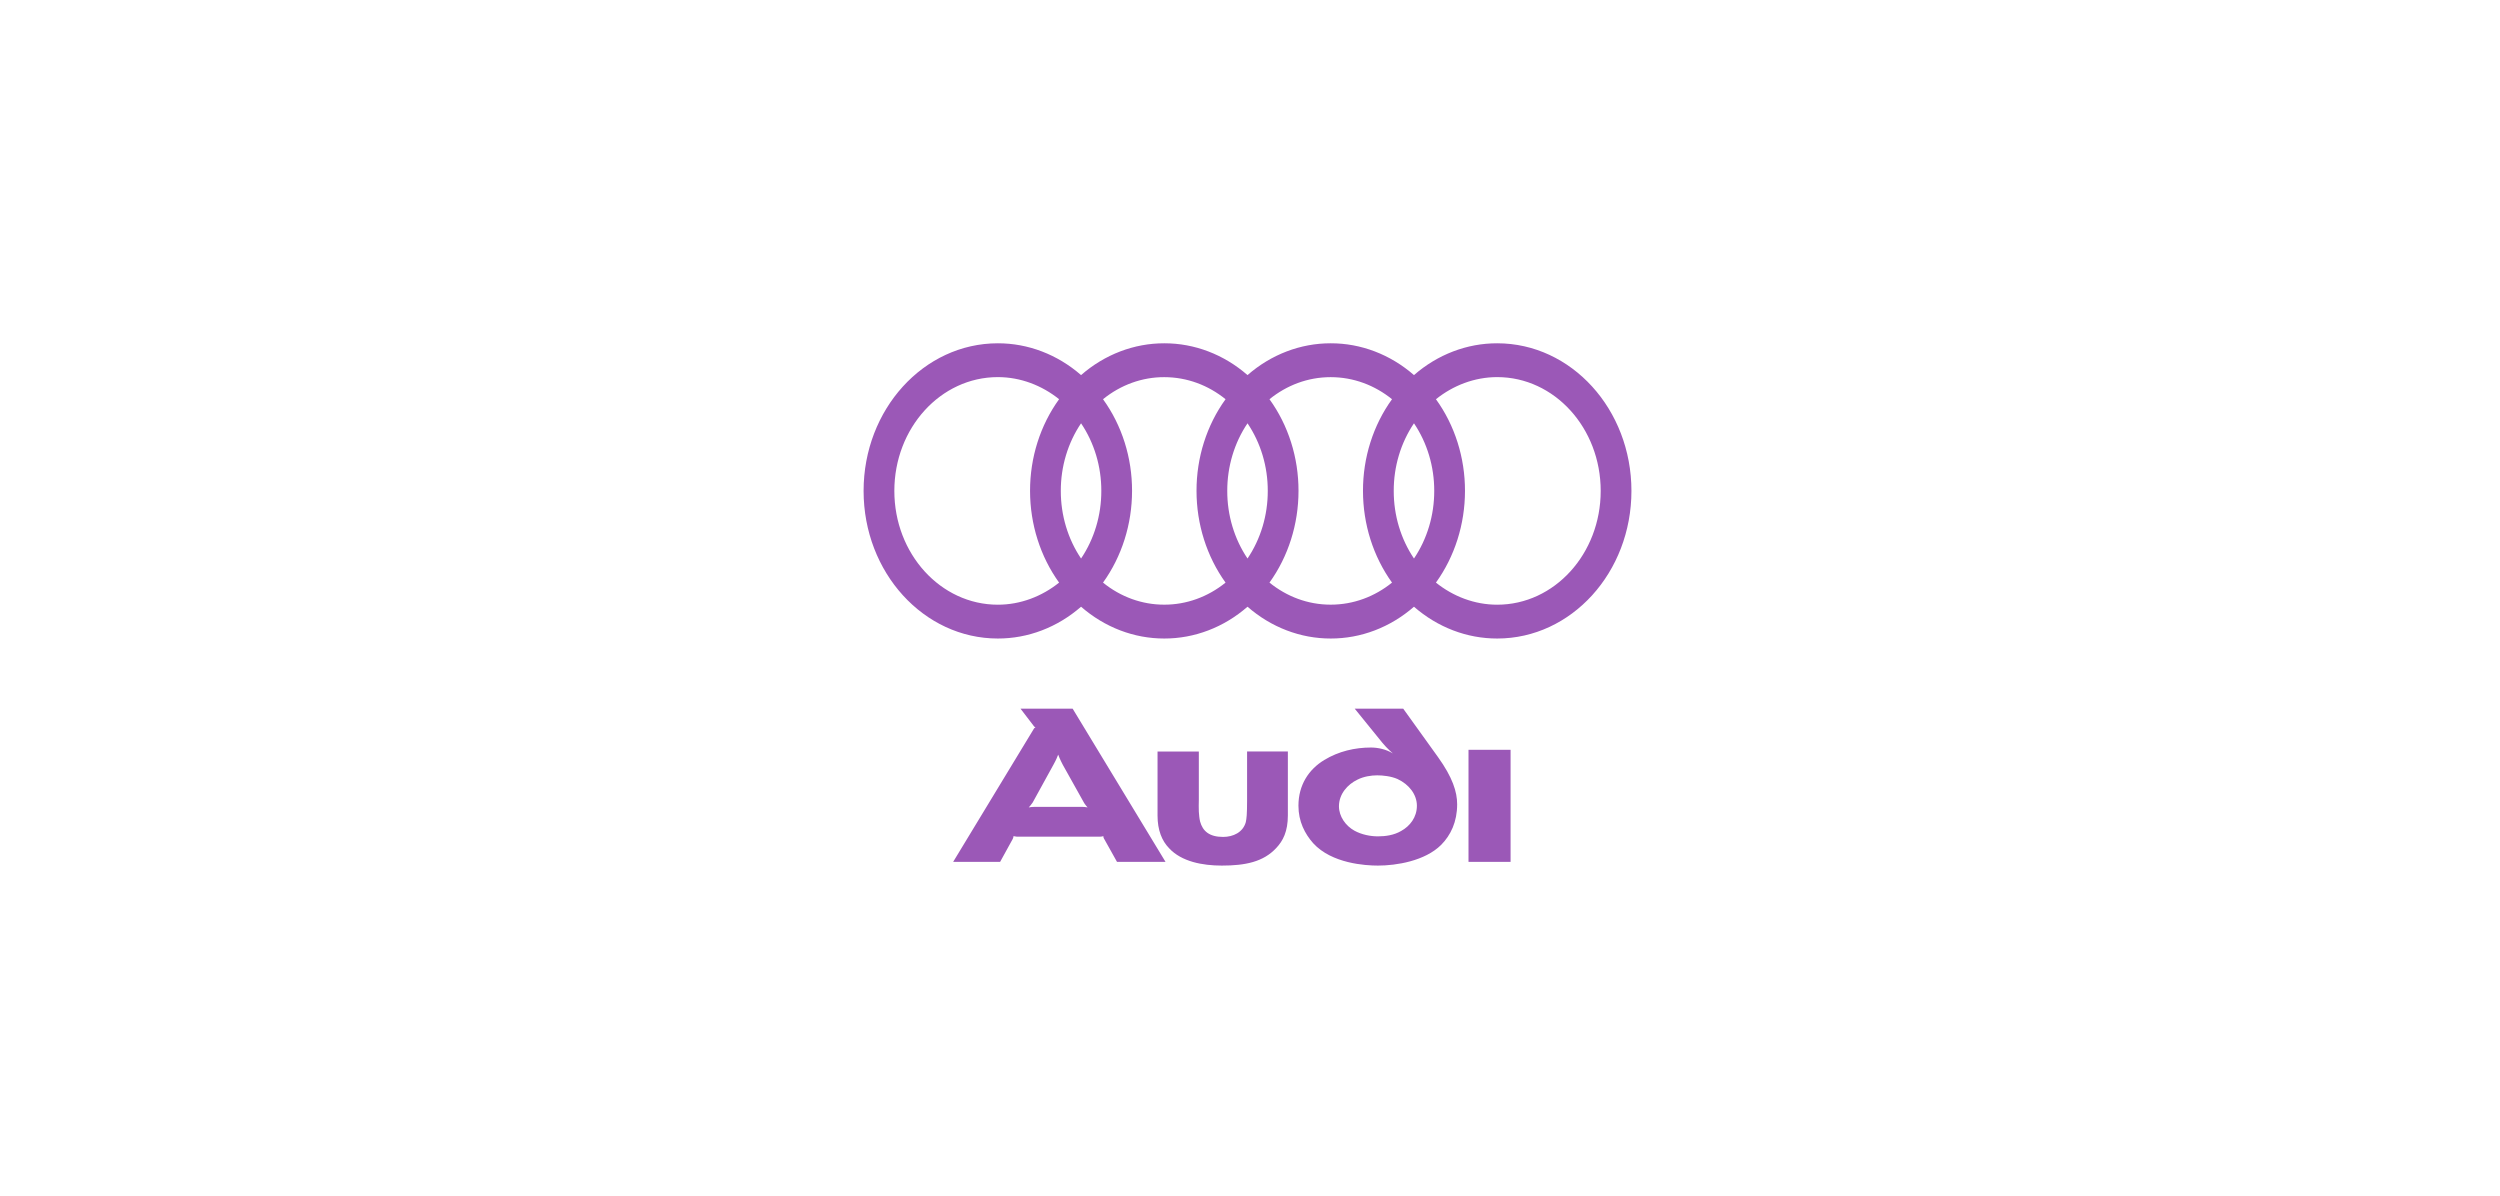 <svg width="186" height="89" viewBox="0 0 186 89" fill="none" xmlns="http://www.w3.org/2000/svg">
<path fill-rule="evenodd" clip-rule="evenodd" d="M112.387 64.125V55.785H109.257V64.125H112.387ZM95.817 60.662V55.911H92.783V59.543C92.783 60.599 92.745 60.895 92.687 61.169C92.476 61.929 91.746 62.267 90.998 62.267C89.961 62.267 89.481 61.823 89.289 61.127C89.231 60.895 89.212 60.642 89.193 60.388C89.174 60.114 89.193 59.818 89.193 59.502V55.912H86.121V60.684C86.121 61.761 86.447 62.563 86.985 63.112C87.906 64.105 89.462 64.4 90.902 64.4C92.649 64.4 93.993 64.126 94.953 63.091C95.452 62.563 95.817 61.866 95.817 60.662ZM80.917 60.071C80.765 60.042 80.611 60.028 80.457 60.029H77.001C76.828 60.029 76.636 60.05 76.54 60.071C76.597 60.008 76.713 59.881 76.828 59.712L78.383 56.883C78.594 56.503 78.69 56.25 78.728 56.144C78.767 56.25 78.863 56.503 79.074 56.904L80.668 59.755C80.745 59.881 80.86 60.008 80.917 60.071ZM86.716 64.125L79.804 52.724H75.925L76.943 54.054C76.962 54.075 77.001 54.096 77.039 54.118C77 54.139 76.962 54.16 76.943 54.181L70.914 64.125H74.408L75.349 62.415C75.388 62.331 75.407 62.246 75.407 62.204C75.445 62.204 75.541 62.246 75.637 62.246H81.877C81.973 62.246 82.05 62.225 82.088 62.204C82.085 62.263 82.098 62.322 82.127 62.373L83.106 64.125H86.716ZM108.412 59.84C108.412 58.91 108.067 57.833 106.992 56.334L104.399 52.724H100.79L102.844 55.257C103.19 55.68 103.631 56.059 103.631 56.059C103.132 55.742 102.499 55.616 102 55.616C100.809 55.616 99.599 55.891 98.524 56.545C97.372 57.242 96.604 58.403 96.604 59.945C96.604 61.127 97.084 62.035 97.698 62.732C99.081 64.252 101.596 64.4 102.518 64.4C103.881 64.4 106.012 64.062 107.222 62.858C107.933 62.14 108.412 61.148 108.412 59.84ZM105.417 59.945C105.417 60.811 104.898 61.465 104.246 61.824C103.708 62.141 103.074 62.225 102.518 62.225C101.961 62.225 101.308 62.098 100.77 61.803C100.118 61.444 99.618 60.747 99.618 59.987C99.618 59.079 100.252 58.361 101.001 58.002C101.462 57.77 102.019 57.685 102.46 57.685C102.883 57.685 103.497 57.748 103.977 57.96C104.841 58.361 105.417 59.121 105.417 59.945ZM111.393 25.541C109.144 25.537 106.962 26.371 105.2 27.907C103.438 26.371 101.256 25.537 99.007 25.541C96.759 25.537 94.577 26.371 92.815 27.907C91.054 26.371 88.871 25.537 86.623 25.541C84.375 25.537 82.192 26.371 80.431 27.907C78.669 26.371 76.486 25.537 74.238 25.541C68.722 25.541 64.251 30.457 64.251 36.523C64.251 42.59 68.722 47.506 74.238 47.506C76.486 47.51 78.669 46.676 80.431 45.14C82.192 46.676 84.375 47.51 86.623 47.506C88.871 47.51 91.054 46.676 92.815 45.14C94.577 46.676 96.759 47.51 99.007 47.506C101.255 47.51 103.438 46.676 105.2 45.14C106.961 46.676 109.144 47.51 111.393 47.506C116.909 47.506 121.379 42.59 121.379 36.523C121.379 30.457 116.909 25.541 111.393 25.541ZM78.797 43.346C77.524 44.367 75.934 44.99 74.238 44.99C69.983 44.99 66.539 41.203 66.539 36.523C66.539 31.844 69.983 28.057 74.238 28.057C75.934 28.057 77.523 28.68 78.797 29.701C77.393 31.64 76.632 34.046 76.636 36.523C76.637 39 77.398 41.404 78.797 43.346ZM80.431 41.554C79.45 40.099 78.921 38.335 78.924 36.523C78.92 34.712 79.449 32.947 80.431 31.493C81.413 32.947 81.942 34.712 81.938 36.523C81.941 38.335 81.412 40.099 80.431 41.554ZM91.181 43.346C89.859 44.416 88.26 44.992 86.618 44.987C84.979 44.991 83.383 44.416 82.065 43.346C83.463 41.404 84.224 39.001 84.225 36.524C84.23 34.046 83.468 31.64 82.065 29.702C83.383 28.632 84.979 28.056 86.618 28.06C88.326 28.06 89.904 28.668 91.181 29.702C89.778 31.64 89.016 34.046 89.021 36.524C89.022 39.001 89.783 41.404 91.181 43.346ZM92.815 41.554C91.834 40.099 91.305 38.335 91.308 36.523C91.305 34.712 91.833 32.947 92.815 31.493C93.797 32.947 94.326 34.712 94.322 36.523C94.325 38.335 93.797 40.099 92.815 41.554ZM103.566 43.346C102.288 44.38 100.71 44.987 99.002 44.987C97.295 44.987 95.727 44.379 94.449 43.346C95.847 41.404 96.609 39.001 96.609 36.524C96.614 34.046 95.852 31.64 94.449 29.702C95.727 28.668 97.295 28.06 99.002 28.06C100.71 28.06 102.288 28.668 103.566 29.702C102.163 31.64 101.401 34.046 101.406 36.524C101.407 39 102.168 41.404 103.566 43.346ZM105.2 41.554C104.219 40.099 103.69 38.335 103.694 36.523C103.689 34.712 104.218 32.947 105.2 31.493C106.182 32.947 106.711 34.712 106.707 36.523C106.71 38.335 106.182 40.099 105.2 41.554ZM111.393 44.99C109.696 44.99 108.107 44.367 106.834 43.346C108.232 41.404 108.994 39 108.995 36.524C108.999 34.046 108.237 31.64 106.834 29.702C108.108 28.681 109.696 28.057 111.393 28.057C115.647 28.057 119.092 31.844 119.092 36.524C119.092 41.203 115.647 44.99 111.393 44.99Z" fill="#9B58B7"/>
</svg>
